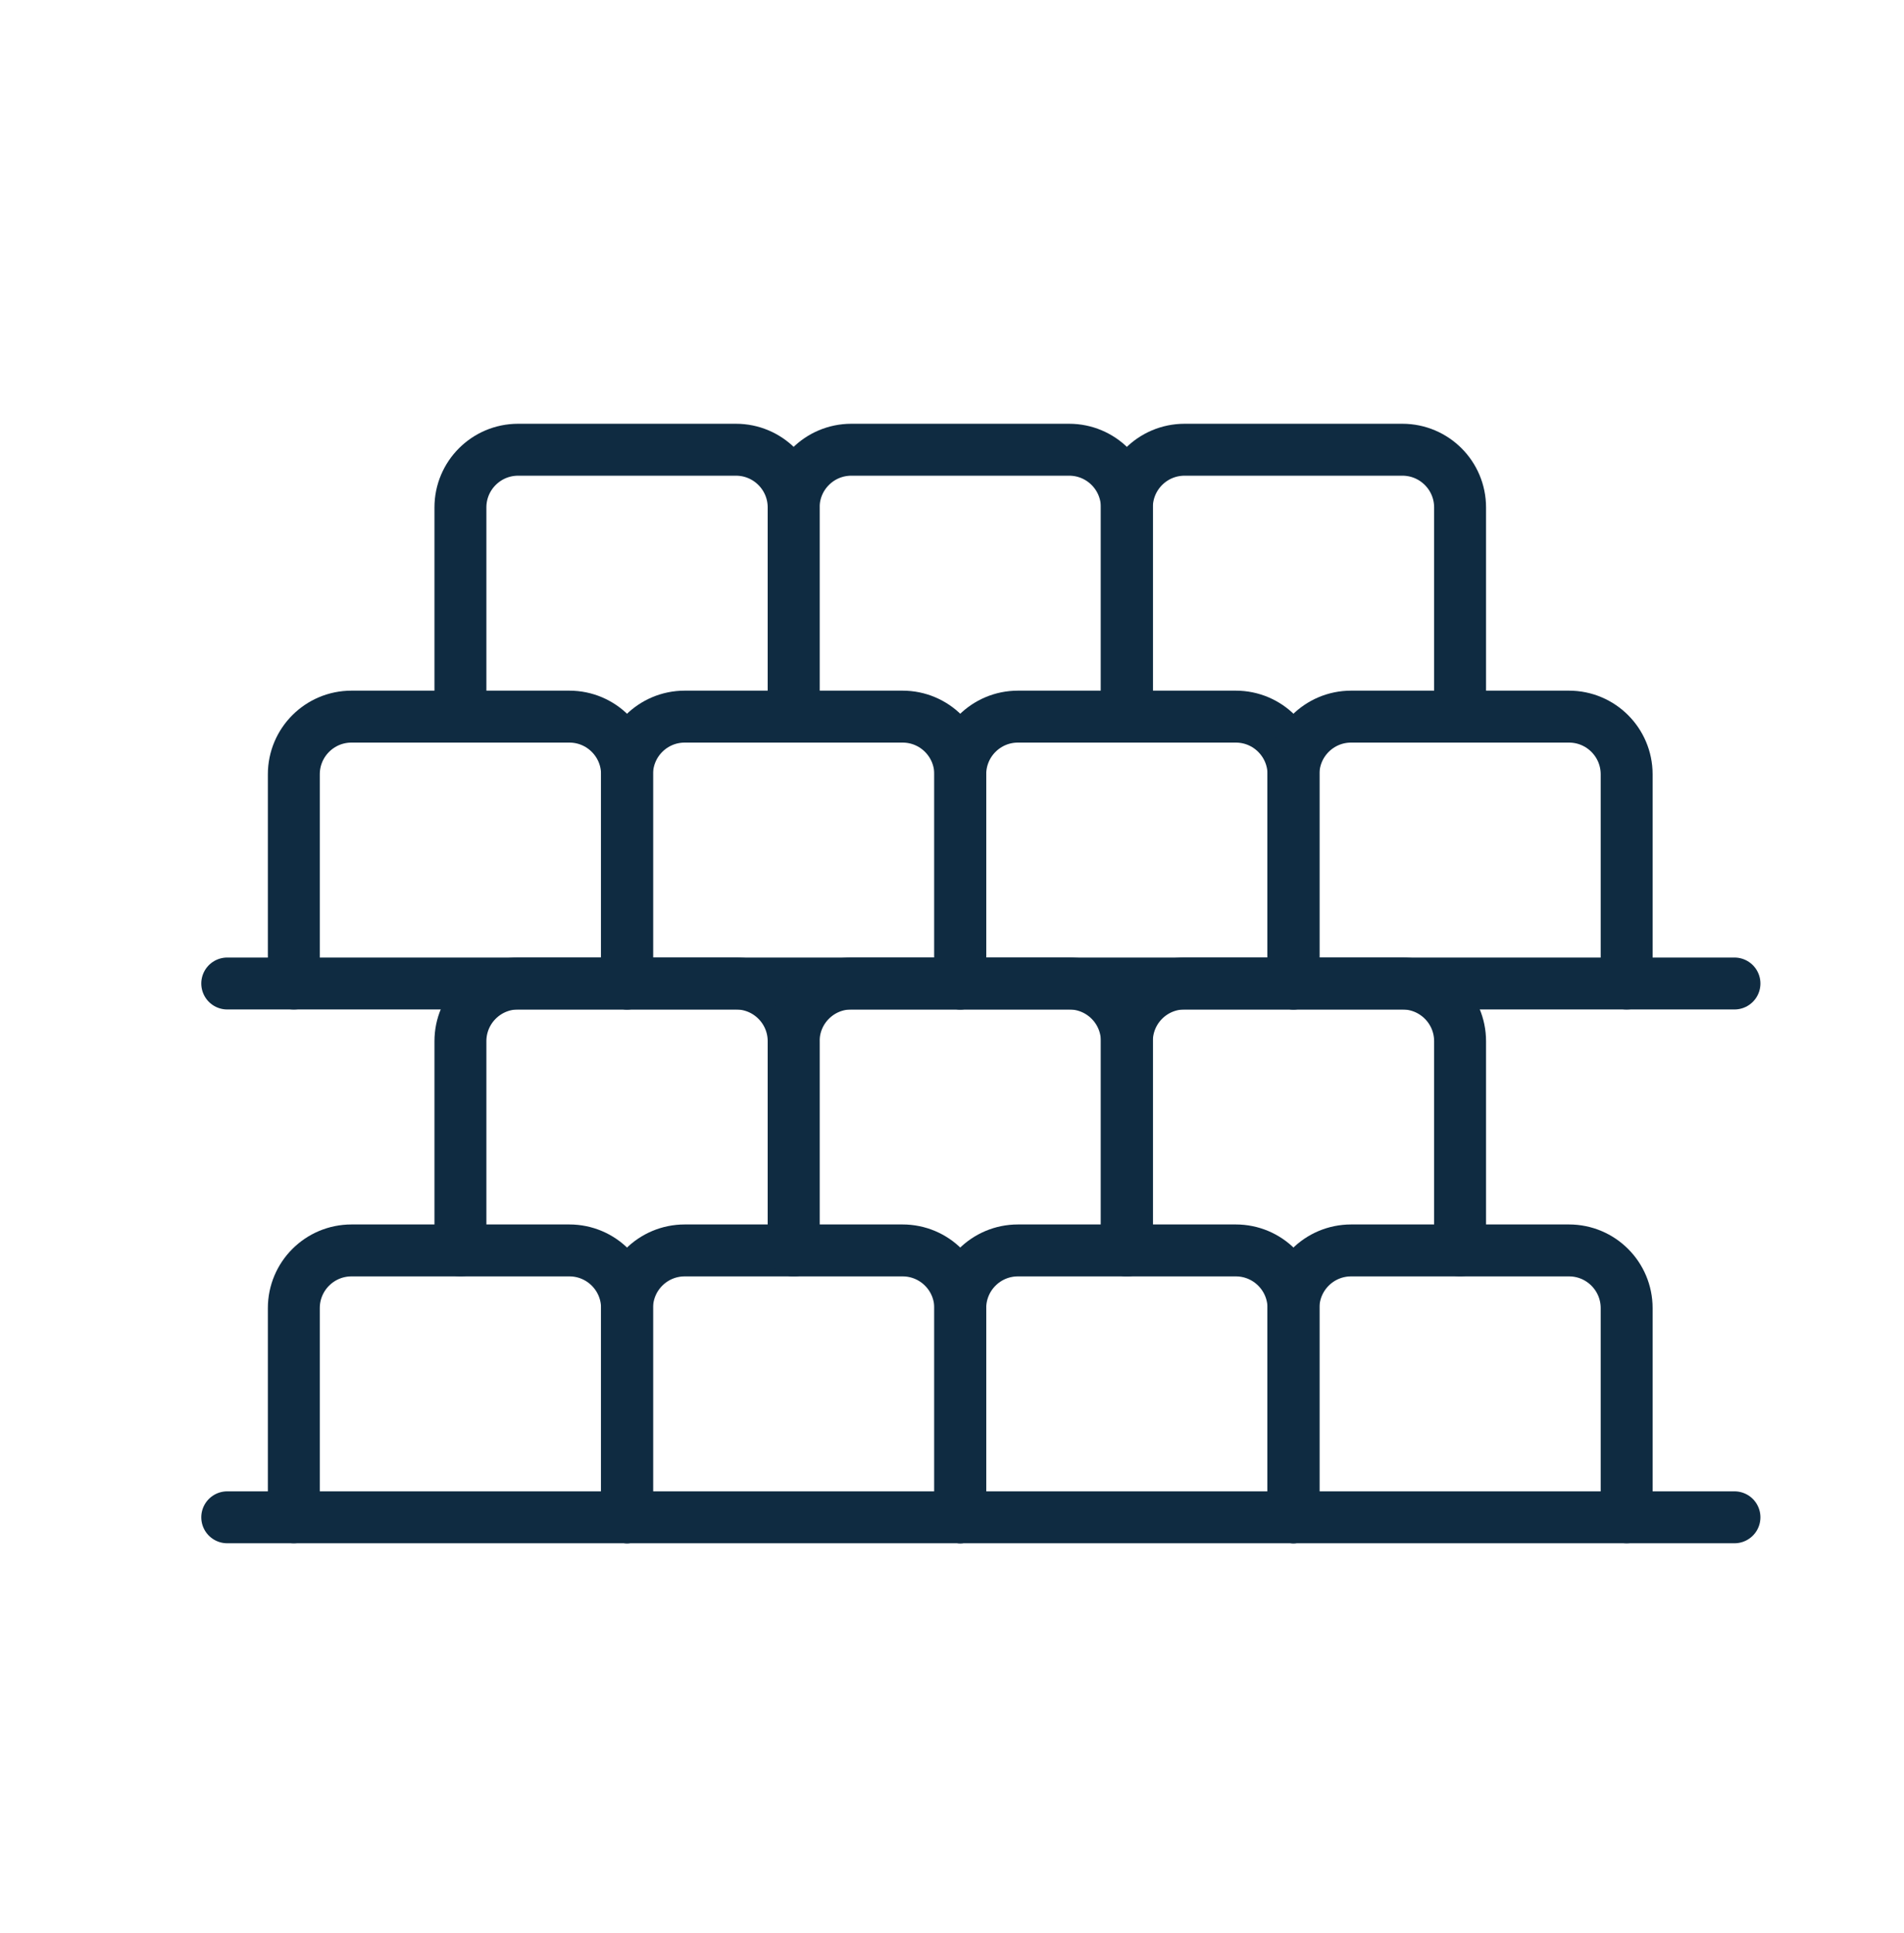 <svg width="66" height="67" viewBox="0 0 66 67" fill="none" xmlns="http://www.w3.org/2000/svg">
<path d="M7.877 52.594L60.123 52.594" stroke="#0F2B41" stroke-width="1.8" stroke-linecap="round"/>
<path d="M7.877 34.091L60.123 34.091" stroke="#0F2B41" stroke-width="1.8" stroke-linecap="round"/>
<path d="M21.735 52.594V45.343C21.735 44.238 20.84 43.343 19.735 43.343H12.185C11.081 43.343 10.185 44.238 10.185 45.343V52.594" stroke="#0F2B41" stroke-width="1.8" stroke-linecap="round"/>
<path d="M21.735 34.091V26.84C21.735 25.735 20.84 24.84 19.735 24.84H12.185C11.081 24.84 10.185 25.735 10.185 26.84V34.091" stroke="#0F2B41" stroke-width="1.8" stroke-linecap="round"/>
<path d="M27.511 43.342V36.091C27.511 34.986 26.615 34.091 25.511 34.091H17.96C16.856 34.091 15.96 34.986 15.96 36.091V43.342" stroke="#0F2B41" stroke-width="1.8" stroke-linecap="round"/>
<path d="M27.511 24.84V17.589C27.511 16.484 26.615 15.589 25.511 15.589H17.96C16.856 15.589 15.96 16.484 15.96 17.589V24.84" stroke="#0F2B41" stroke-width="1.8" stroke-linecap="round"/>
<path d="M44.837 52.594V45.343C44.837 44.238 43.941 43.343 42.837 43.343H35.286C34.182 43.343 33.286 44.238 33.286 45.343V52.594" stroke="#0F2B41" stroke-width="1.8" stroke-linecap="round"/>
<path d="M44.837 34.091V26.84C44.837 25.735 43.941 24.84 42.837 24.84H35.286C34.182 24.84 33.286 25.735 33.286 26.84V34.091" stroke="#0F2B41" stroke-width="1.8" stroke-linecap="round"/>
<path d="M50.612 43.342V36.091C50.612 34.986 49.717 34.091 48.612 34.091H41.062C39.957 34.091 39.062 34.986 39.062 36.091V43.342" stroke="#0F2B41" stroke-width="1.8" stroke-linecap="round"/>
<path d="M50.612 24.84V17.589C50.612 16.484 49.717 15.589 48.612 15.589H41.062C39.957 15.589 39.062 16.484 39.062 17.589V24.84" stroke="#0F2B41" stroke-width="1.8" stroke-linecap="round"/>
<path d="M33.286 52.594V45.343C33.286 44.238 32.391 43.343 31.286 43.343H27.511H23.736C22.631 43.343 21.736 44.238 21.736 45.343V52.594" stroke="#0F2B41" stroke-width="1.8" stroke-linecap="round"/>
<path d="M33.286 34.091V26.84C33.286 25.735 32.391 24.84 31.286 24.84H27.511H23.736C22.631 24.84 21.736 25.735 21.736 26.84V34.091" stroke="#0F2B41" stroke-width="1.8" stroke-linecap="round"/>
<path d="M39.061 43.342V36.091C39.061 34.986 38.166 34.091 37.061 34.091H33.286H29.511C28.406 34.091 27.511 34.986 27.511 36.091V43.342" stroke="#0F2B41" stroke-width="1.8" stroke-linecap="round"/>
<path d="M39.061 24.84V17.589C39.061 16.484 38.166 15.589 37.061 15.589H33.286H29.511C28.406 15.589 27.511 16.484 27.511 17.589V24.84" stroke="#0F2B41" stroke-width="1.8" stroke-linecap="round"/>
<path d="M56.386 52.594V45.343C56.386 44.238 55.491 43.343 54.386 43.343H46.836C45.731 43.343 44.836 44.238 44.836 45.343V52.594" stroke="#0F2B41" stroke-width="1.8" stroke-linecap="round"/>
<path d="M56.386 34.091V26.84C56.386 25.735 55.491 24.84 54.386 24.84H46.836C45.731 24.84 44.836 25.735 44.836 26.84V34.091" stroke="#0F2B41" stroke-width="1.8" stroke-linecap="round"/>
</svg>

